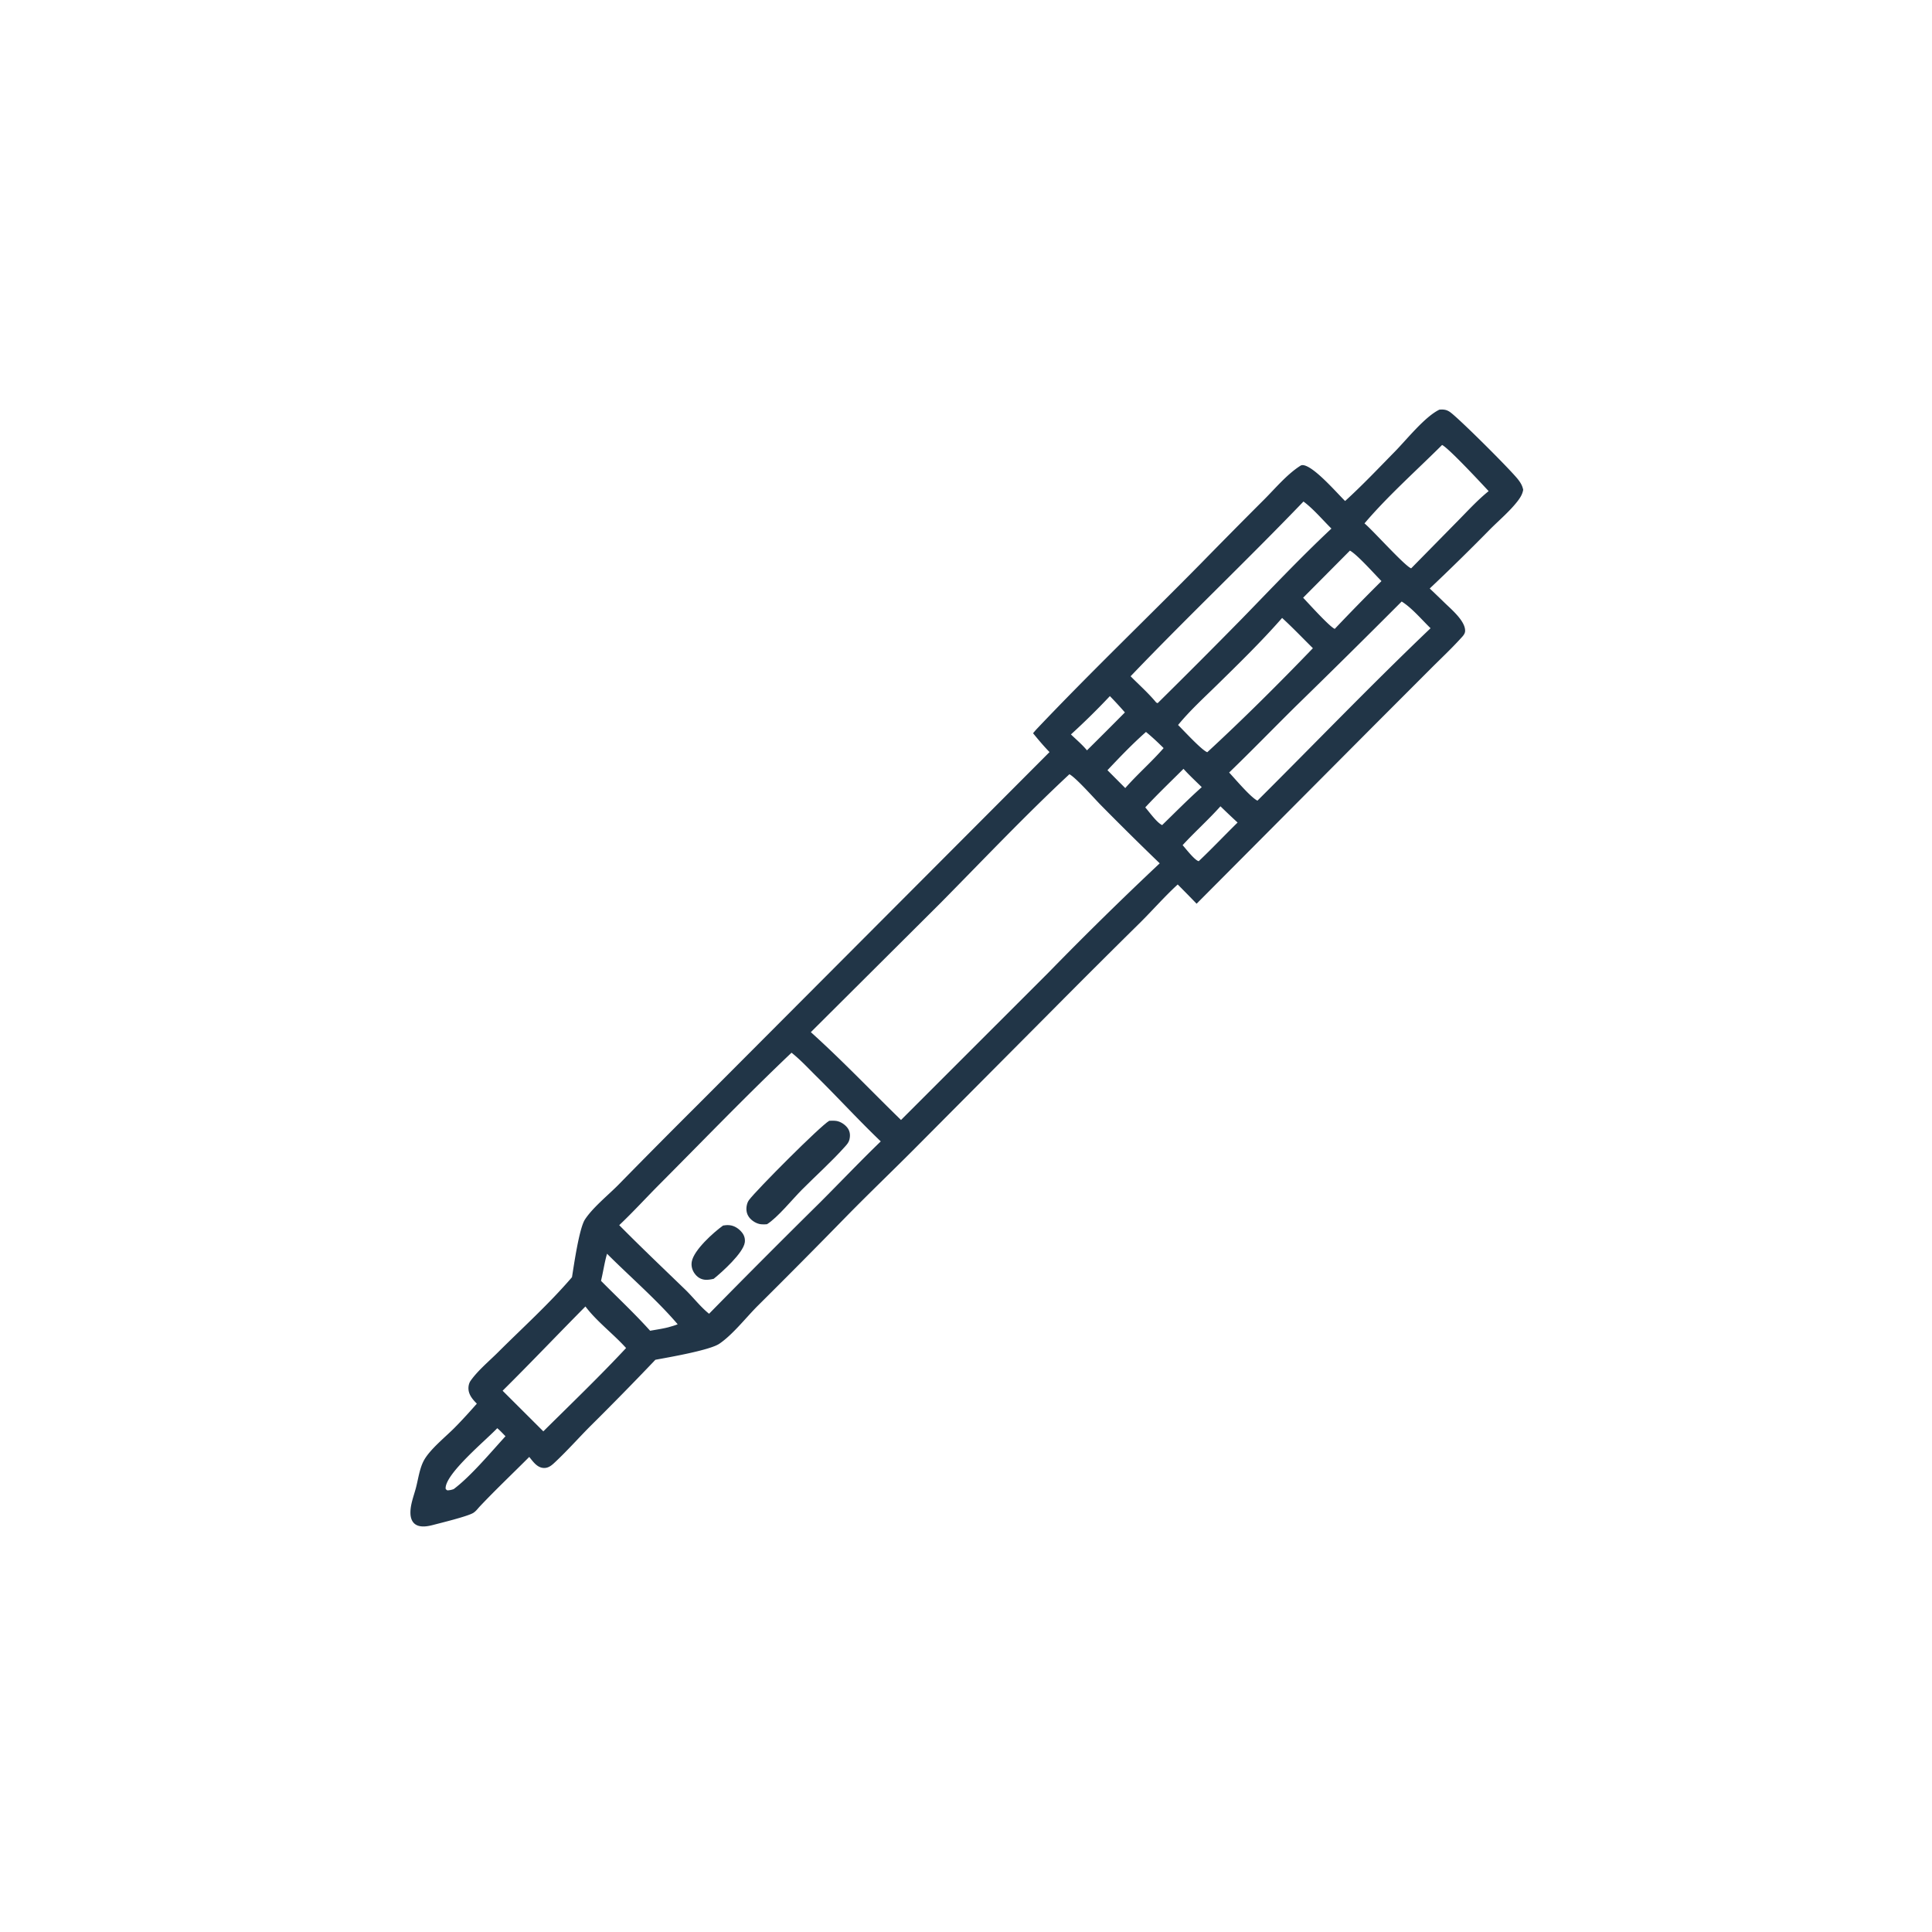 <svg version="1.1" xmlns="http://www.w3.org/2000/svg" style="display: block;" viewBox="0 0 2048 2048" width="1024" height="1024">
<path transform="translate(0,0)" fill="rgb(33,53,71)" d="M 1525.9 434.221 C 1530.28 433.964 1533.11 434.125 1536.86 436.641 C 1545.43 442.386 1601.31 497.991 1609.33 508.4 C 1611.98 511.834 1613.81 514.958 1614.65 519.218 C 1613.83 523.869 1611.63 527.45 1608.77 531.169 C 1600.59 541.808 1589.03 551.553 1579.5 561.104 A 2395.98 2395.98 0 0 1 1515.57 623.831 A 1324.55 1324.55 0 0 1 1530.98 638.621 C 1538.21 645.705 1553.39 658.209 1553.08 668.864 C 1552.98 672.29 1550.14 674.847 1547.92 677.289 C 1538.07 688.094 1527.24 698.224 1516.9 708.584 L 1456.29 769.257 L 1268.44 957.986 A 1741.97 1741.97 0 0 0 1248.43 937.588 C 1234.85 950.001 1222.42 964.241 1209.36 977.267 A 11993 11993 0 0 0 1116.49 1069.87 L 967.41 1219.75 C 943.952 1243.24 919.963 1266.2 896.743 1289.93 A 8628.24 8628.24 0 0 1 802.795 1384.65 C 790.503 1397.02 776.628 1414.89 762.496 1424.44 C 752.285 1431.34 708.951 1438.79 694.731 1441.42 A 3460.82 3460.82 0 0 1 625.16 1512.38 C 613.225 1524.44 601.858 1537.21 589.546 1548.87 C 585.663 1552.54 581.902 1556.46 576.145 1556.09 C 569.197 1555.64 565.047 1549.3 561.02 1544.41 C 543.291 1562.2 525.188 1579.29 507.94 1597.61 C 506.077 1599.76 504.128 1602.23 501.684 1603.74 C 495.663 1607.45 467.441 1614.33 458.732 1616.6 C 453.063 1618.08 445.277 1619.43 440.128 1615.73 C 436.52 1613.14 435.258 1608.74 435.093 1604.5 C 434.747 1595.61 438.38 1586.43 440.69 1577.97 C 443.326 1568.32 444.656 1556.48 449.554 1547.76 C 456.167 1535.98 472.341 1523.13 482.06 1513.3 C 490.17 1505.09 497.866 1496.59 505.486 1487.93 C 501.419 1483.91 497.301 1479.17 496.663 1473.25 C 496.31 1469.97 496.985 1466.31 498.909 1463.59 C 506.609 1452.7 518.51 1442.87 527.966 1433.44 C 554.071 1407.4 582.38 1381.86 606.336 1353.86 C 608.331 1341.41 613.924 1302.14 620.074 1292.71 C 628.315 1280.08 644.581 1266.99 655.41 1256.06 A 9509.7 9509.7 0 0 1 739.491 1171.27 L 1112.53 797.239 C 1106.34 790.847 1100.7 784.155 1095.09 777.27 C 1096.55 775.471 1098.03 773.755 1099.63 772.071 C 1155.98 712.708 1215.21 655.942 1272.67 597.632 A 8161.12 8161.12 0 0 1 1340.16 529.407 C 1351.79 517.768 1363.79 503.363 1377.51 494.339 C 1378.73 493.531 1379.59 492.93 1381.11 493.042 C 1392.51 493.882 1416.99 522.406 1425.87 531.095 C 1444.04 514.596 1461.4 496.248 1478.61 478.711 C 1491.26 465.819 1510.59 441.481 1525.9 434.221 z M 1133.61 820.727 C 1086.63 864.5 1042.17 911.491 997.043 957.179 L 859.519 1094.13 C 892.678 1123.96 923.21 1156.15 955.113 1187.23 L 1111.71 1030.68 A 3812.08 3812.08 0 0 1 1229.35 915.161 A 3442.66 3442.66 0 0 1 1167.02 853.541 C 1160.42 846.899 1140.57 824.328 1133.61 820.727 z M 839.055 1115.91 C 791.257 1161.28 745.366 1208.95 698.861 1255.65 C 684.679 1269.89 670.984 1284.95 656.405 1298.73 C 679.34 1321.96 703.002 1344.4 726.453 1367.09 C 734.811 1375.18 742.618 1385.46 751.652 1392.63 A 10601.1 10601.1 0 0 1 868.972 1274.96 C 890.584 1253.34 911.651 1231.17 933.628 1209.92 C 910.363 1187.65 888.613 1163.87 865.699 1141.23 C 857.143 1132.78 848.457 1123.34 839.055 1115.91 z M 1485.83 637.635 A 11099.6 11099.6 0 0 1 1373.18 749.051 C 1349.72 772.25 1326.67 796.006 1302.94 818.911 C 1309.05 825.379 1325.74 845.28 1332.95 848.722 C 1394.1 787.844 1454.02 725.495 1516.46 665.941 C 1507.24 657.035 1496.62 644.324 1485.83 637.635 z M 1381.73 531.64 C 1321.6 594.264 1258.51 654.131 1198.48 716.871 C 1207.18 725.656 1216.9 734.309 1224.83 743.742 C 1225.86 744.974 1225.27 744.437 1226.96 745.348 L 1227.36 745.184 A 8067.94 8067.94 0 0 0 1316.08 656.261 C 1347.43 624.062 1378.59 591.048 1411.36 560.307 C 1401.97 551.078 1392.24 539.378 1381.73 531.64 z M 1528.68 471.684 C 1501.58 498.69 1471.1 525.749 1446.41 554.823 C 1454.73 561.557 1489.32 600.267 1495.9 602.454 L 1545.42 552.108 C 1555.93 541.457 1566.35 530.011 1578.02 520.615 C 1570.24 512.233 1535.53 474.896 1528.68 471.684 z M 620.59 1384.91 C 591.206 1414.54 562.421 1444.87 532.795 1474.24 L 575.957 1517.29 C 605.368 1488.1 635.425 1459.28 663.677 1428.97 C 650.145 1413.92 632.66 1400.96 620.59 1384.91 z M 1359.09 655.046 C 1337.52 679.685 1313.46 703.164 1290.09 726.087 C 1276.01 739.894 1261.34 753.239 1248.81 768.521 C 1254.67 774.292 1274.11 795.481 1279.78 797.377 C 1317.71 762.388 1355.95 724.313 1391.72 687.131 C 1380.91 676.424 1370.31 665.309 1359.09 655.046 z M 1430.97 583.673 L 1381.37 633.607 C 1386.99 639.492 1409.55 664.594 1414.91 666.634 A 2277.9 2277.9 0 0 1 1464.41 615.98 C 1457.2 608.709 1438.57 587.712 1430.97 583.673 z M 643.486 1329.02 C 640.739 1338.49 639.422 1348.19 637.091 1357.74 C 654.437 1375.28 672.684 1392.31 689.161 1410.66 C 695.557 1409.49 702.153 1408.58 708.445 1406.97 C 711.763 1405.99 715.179 1405.13 718.365 1403.79 C 696.861 1378.45 667.355 1352.92 643.486 1329.02 z M 1214.79 775.899 C 1200.37 788.628 1187.15 802.464 1173.96 816.446 L 1192.82 835.386 C 1205.74 820.671 1220.63 807.787 1233.48 793.018 C 1227.46 787.004 1221.38 781.299 1214.79 775.899 z M 1254.55 814.998 C 1241 828.534 1227.04 841.83 1214.03 855.876 C 1218.44 860.869 1226.2 871.956 1231.91 874.639 C 1245.8 861.172 1259.46 847.278 1273.91 834.406 C 1267.42 828.014 1260.65 821.758 1254.55 814.998 z M 1293.73 854.71 C 1280.98 868.989 1266.6 881.78 1253.63 895.903 C 1256.96 899.6 1266.45 912.008 1270.69 912.893 C 1284.78 899.585 1298.06 885.479 1311.9 871.924 A 963.214 963.214 0 0 1 1293.73 854.71 z M 1176.52 737.897 A 747.815 747.815 0 0 1 1135.24 778.532 C 1140.89 783.986 1147.26 789.346 1152.24 795.402 A 5129.15 5129.15 0 0 0 1192.44 755.203 A 412.01 412.01 0 0 0 1176.52 737.897 z M 527.118 1513.95 C 515.035 1526.71 472.331 1561.94 472.368 1577.58 C 472.371 1578.86 473.255 1579.1 474.163 1579.86 C 476.695 1579.73 478.546 1579.37 480.93 1578.51 C 498.86 1565.12 520.337 1539.44 535.851 1522.47 C 533.011 1519.66 530.212 1516.46 527.118 1513.95 z"/>
<path transform="translate(0,0)" fill="rgb(33,53,71)" d="M 766.492 1299.12 C 768.759 1298.69 770.934 1298.55 773.234 1298.76 C 778.53 1299.23 783.232 1302.41 786.518 1306.48 C 788.97 1309.51 790.06 1313.21 789.494 1317.09 C 787.866 1328.22 765.488 1348.43 756.545 1355.59 C 753.612 1356.28 750.185 1356.9 747.171 1356.58 C 742.568 1356.09 738.961 1353.67 736.296 1349.94 C 733.666 1346.26 732.522 1341.93 733.303 1337.44 C 735.458 1325.08 756.304 1306.43 766.492 1299.12 z"/>
<path transform="translate(0,0)" fill="rgb(33,53,71)" d="M 879.044 1188.07 C 881.593 1187.96 884.193 1187.87 886.725 1188.26 C 891.212 1188.96 896.188 1192.34 898.723 1196.07 C 901.262 1199.81 901.44 1203.98 900.361 1208.26 C 899.659 1211.05 897.675 1213.29 895.805 1215.38 C 881.601 1231.3 865.163 1245.97 850.077 1261.13 C 840.02 1271.23 824.326 1290.67 813.047 1297.73 C 810.996 1297.92 808.861 1297.99 806.806 1297.78 C 801.953 1297.3 796.688 1294.02 793.878 1290.07 C 791.201 1286.3 790.679 1281.71 791.715 1277.27 C 792.16 1275.37 792.842 1273.6 794.026 1272.02 C 802.237 1261.06 869.444 1193.58 879.044 1188.07 z"/>
</svg>